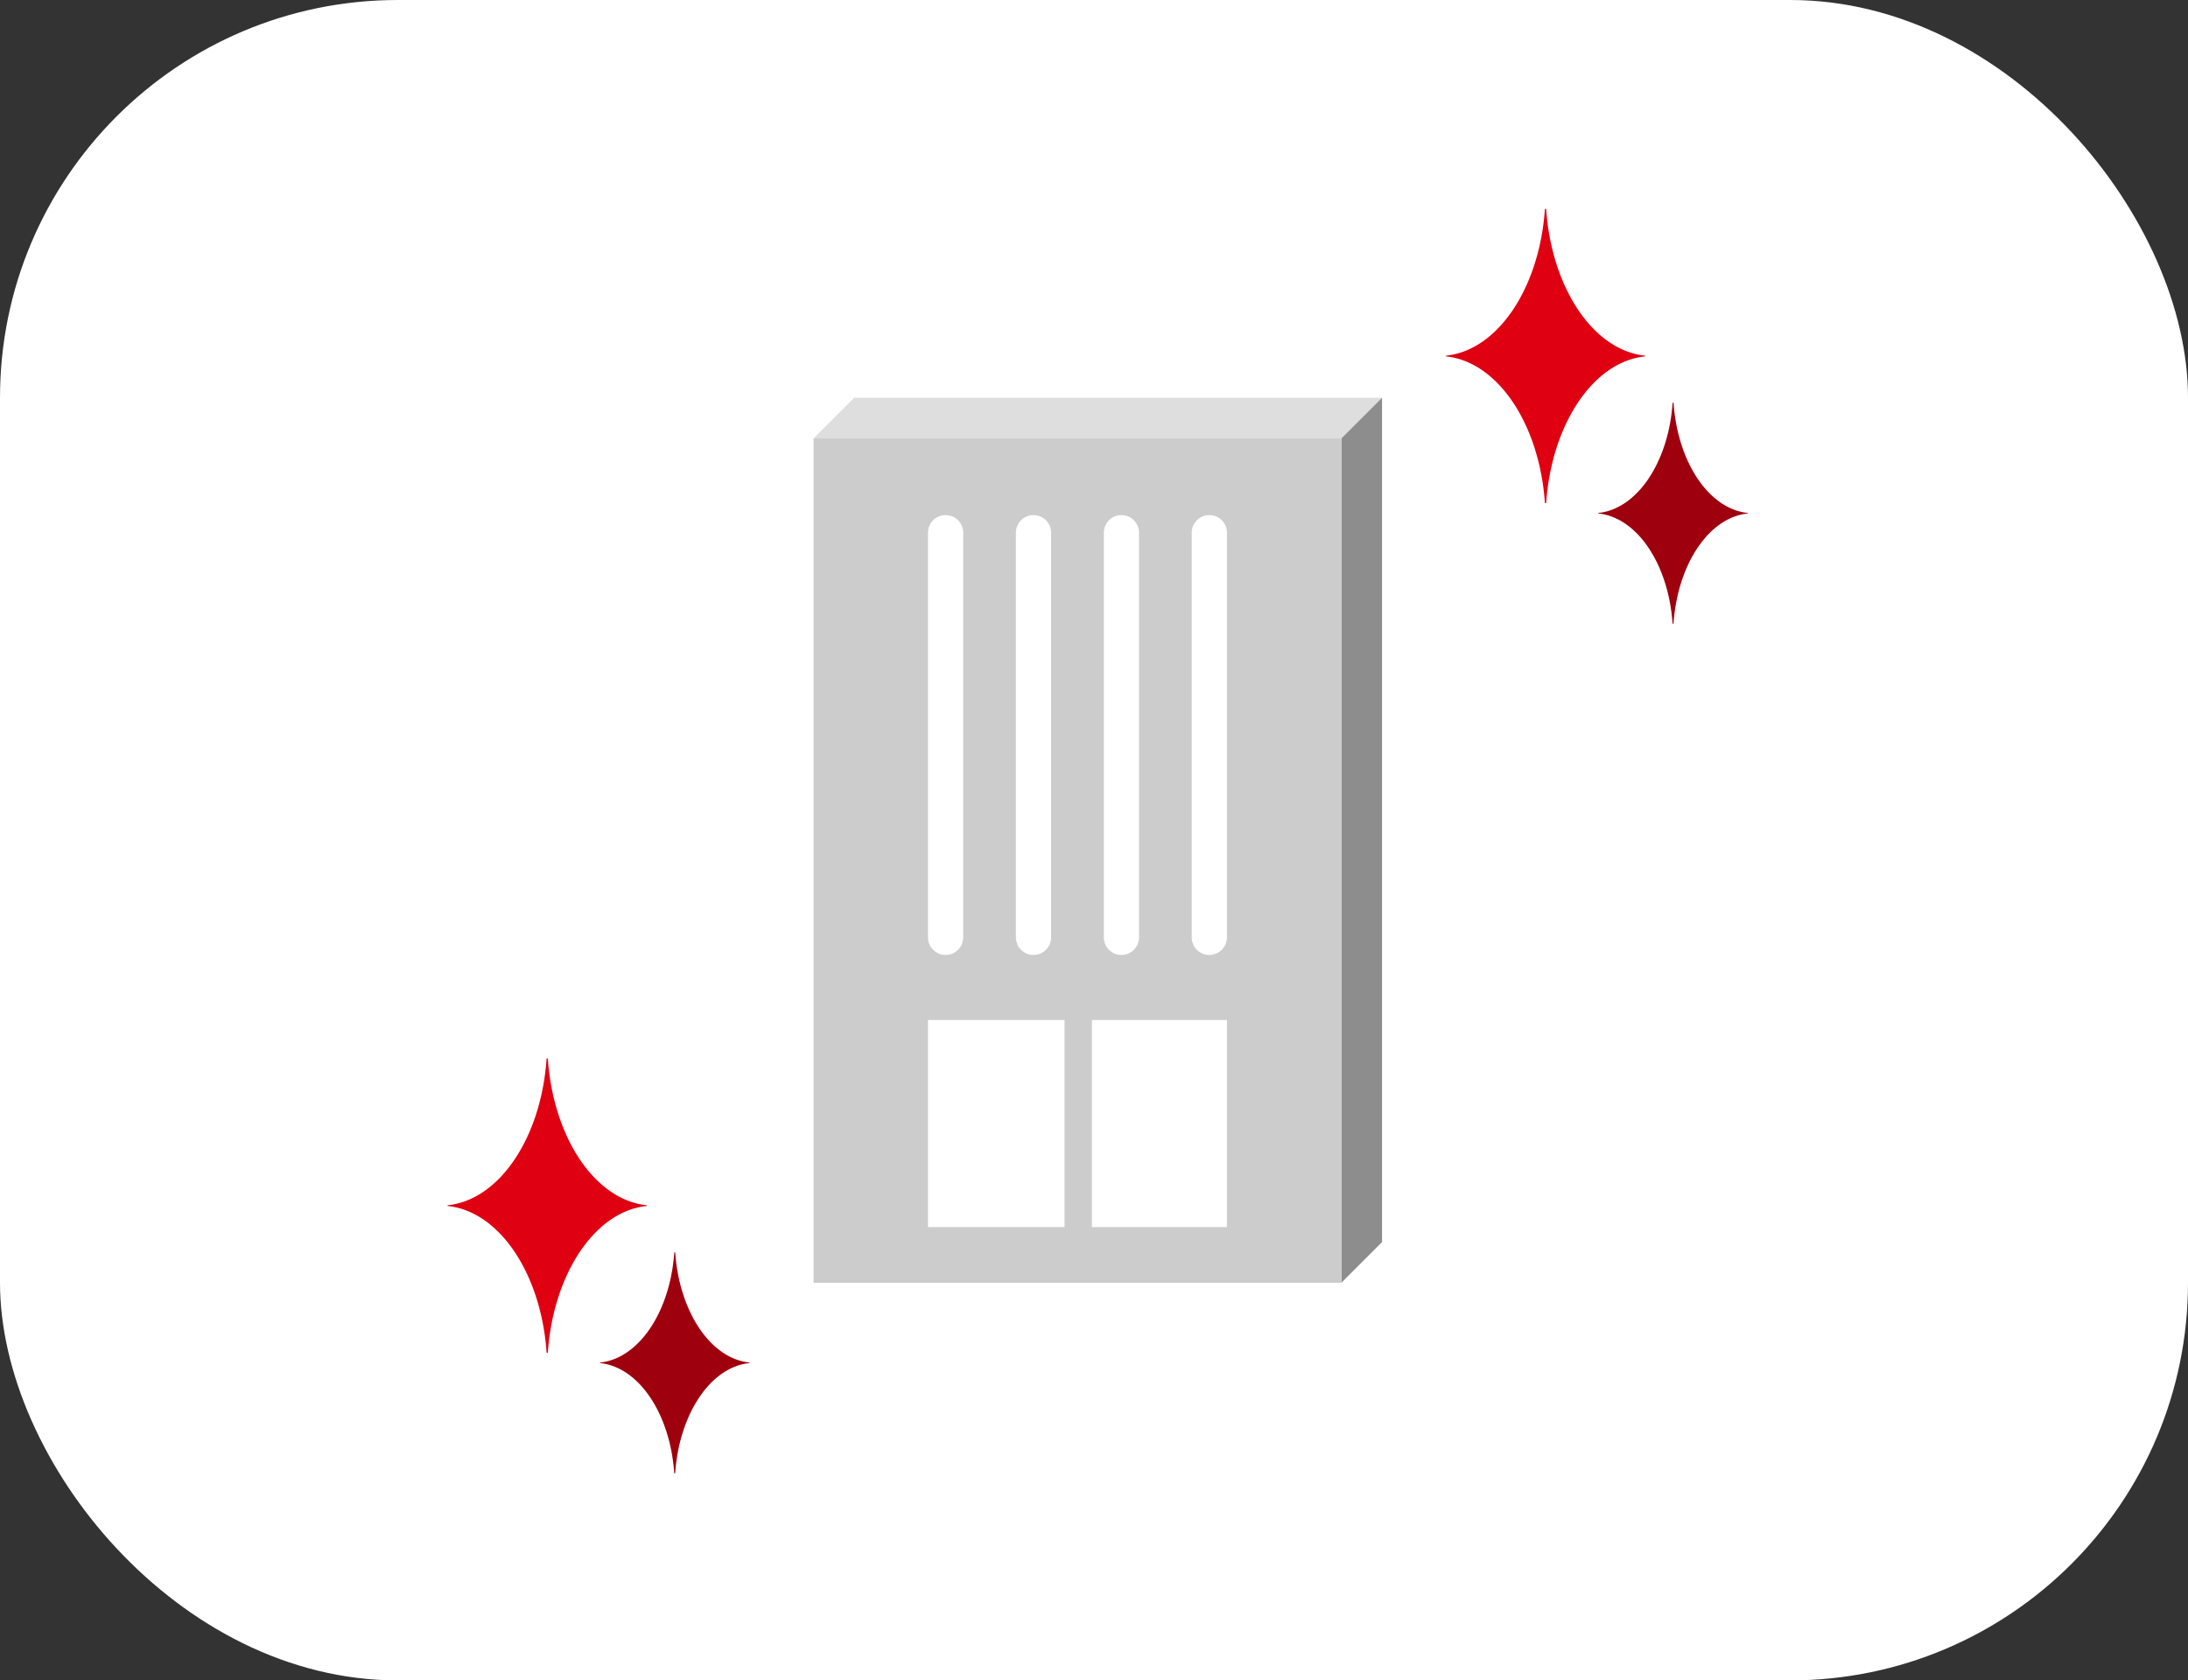 <svg xmlns="http://www.w3.org/2000/svg" xmlns:xlink="http://www.w3.org/1999/xlink" width="220" height="169" viewBox="0 0 220 169"><rect x="0" y="0" width="220" height="169" fill="#333333" stroke="none"/><defs><clipPath id="a"><rect width="20.043" height="29.607" fill="#df0012"/></clipPath><clipPath id="c"><rect width="15.049" height="22.229" fill="#9f000d"/></clipPath></defs><g transform="translate(-980 -1655)"><rect width="220" height="169" rx="40" transform="translate(980 1655)" fill="#fff"/><g transform="translate(9.695 62)"><path d="M43.337,0l-4.091,4.09H92.318L96.408,0Z" transform="translate(1012.86 1633)" fill="#dedede"/><path d="M136.378,0l-4.09,4.09V89.008l4.09-4.091Z" transform="translate(972.89 1633)" fill="#8d8d8d"/><rect width="53.072" height="84.916" transform="translate(1052.106 1637.092)" fill="#ccc"/><rect width="30.056" height="20.827" transform="translate(1063.614 1695.583)" fill="#fff"/><rect width="2.749" height="24.619" transform="translate(1077.343 1693.628)" fill="#ccc"/><path d="M61.19,64.929h0a1.77,1.77,0,0,1-1.769-1.769v-40.7a1.769,1.769,0,0,1,3.539,0v40.7a1.77,1.77,0,0,1-1.769,1.769" transform="translate(1004.193 1624.112)" fill="#fff" fill-rule="evenodd"/><path d="M76.686,64.929h0a1.77,1.77,0,0,1-1.769-1.769v-40.7a1.769,1.769,0,1,1,3.539,0v40.7a1.77,1.77,0,0,1-1.769,1.769" transform="translate(997.535 1624.112)" fill="#fff" fill-rule="evenodd"/><path d="M92.182,64.929h0a1.77,1.77,0,0,1-1.769-1.769v-40.7a1.769,1.769,0,1,1,3.539,0v40.7a1.77,1.77,0,0,1-1.769,1.769" transform="translate(990.88 1624.112)" fill="#fff" fill-rule="evenodd"/><path d="M107.678,64.929h0a1.77,1.77,0,0,1-1.769-1.769v-40.7a1.769,1.769,0,0,1,3.539,0v40.7a1.77,1.77,0,0,1-1.769,1.769" transform="translate(984.222 1624.112)" fill="#fff" fill-rule="evenodd"/></g><g transform="translate(-261.436 57.865)"><g transform="translate(1286.436 1703.58)"><g transform="translate(0 0)" clip-path="url(#a)"><path d="M.062,14.762C5.235,14.2,9.4,7.968,9.957.065a.065.065,0,1,1,.129,0c.561,7.9,4.72,14.133,9.9,14.7.083.009.083.074,0,.083-5.175.564-9.334,6.8-9.9,14.7a.065.065,0,1,1-.129,0c-.561-7.9-4.722-14.133-9.9-14.7-.083-.009-.083-.074,0-.083" transform="translate(0 0)" fill="#df0012"/></g></g><g transform="translate(1386.815 1618.135)"><g transform="translate(0 0)" clip-path="url(#a)"><path d="M.062,14.762C5.235,14.2,9.4,7.968,9.957.065a.065.065,0,1,1,.129,0c.561,7.9,4.72,14.133,9.9,14.7.083.009.083.074,0,.083-5.175.564-9.334,6.8-9.9,14.7a.065.065,0,1,1-.129,0c-.561-7.9-4.722-14.133-9.9-14.7-.083-.009-.083-.074,0-.083" transform="translate(0 0)" fill="#df0012"/></g></g><g transform="translate(1301.756 1723.08)"><g transform="translate(0 0)" clip-path="url(#c)"><path d="M.046,11.084C3.93,10.66,7.055,5.983,7.476.049a.048.048,0,1,1,.1,0C7.994,5.983,11.117,10.66,15,11.084c.062.006.062.056,0,.062-3.885.424-7.008,5.1-7.429,11.035a.048.048,0,1,1-.1,0C7.055,16.249,3.93,11.569.046,11.146c-.062-.006-.062-.056,0-.062" transform="translate(0 0)" fill="#9f000d"/></g></g><g transform="translate(1402.136 1637.635)"><g transform="translate(0 0)" clip-path="url(#c)"><path d="M.046,11.084C3.93,10.66,7.055,5.983,7.476.049a.048.048,0,1,1,.1,0C7.994,5.983,11.117,10.66,15,11.084c.062.006.062.056,0,.062-3.885.424-7.008,5.1-7.429,11.035a.048.048,0,1,1-.1,0C7.055,16.249,3.93,11.569.046,11.146c-.062-.006-.062-.056,0-.062" transform="translate(0 0)" fill="#9f000d"/></g></g></g></g></svg>